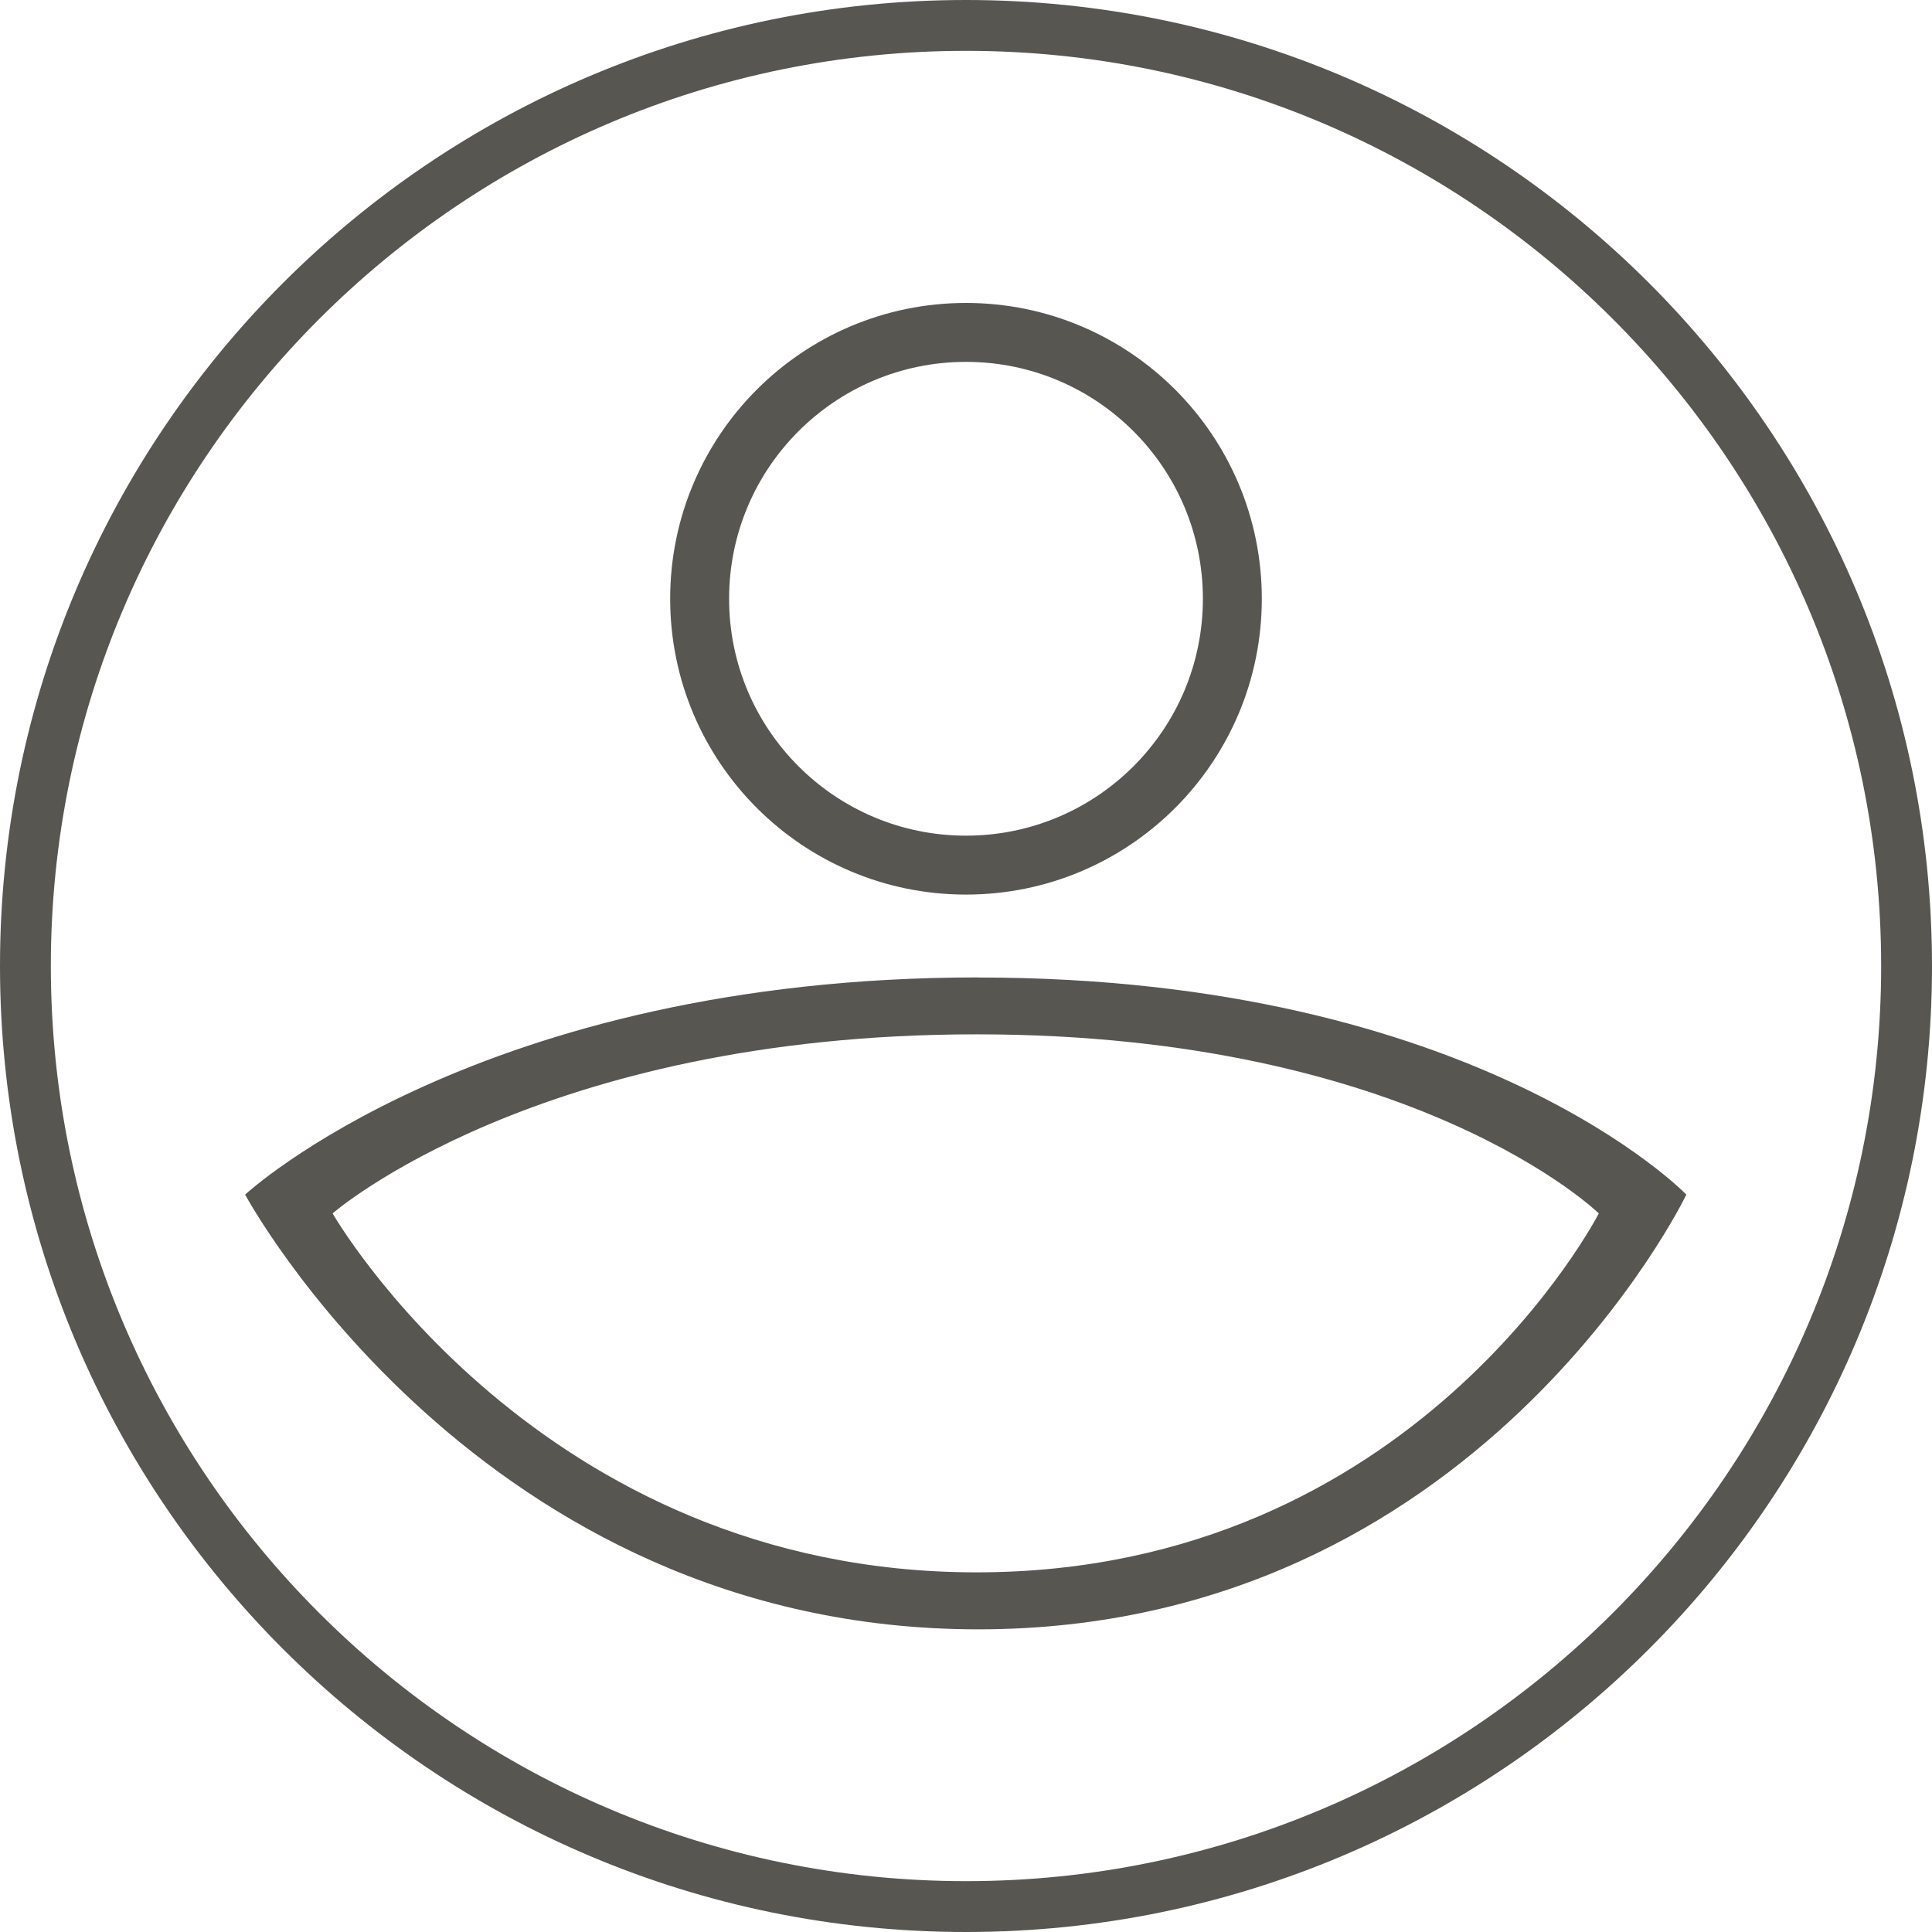 <svg xmlns="http://www.w3.org/2000/svg" viewBox="0 0 38 38">
<g fill="none">
<path d="m19 1c9.93 0 18 8.07 18 18s-8.07 18-18 18-18-8.07-18-18 8.07-18 18-18zm0-1c-10.49 0-19 8.51-19 19s8.51 19 19 19 19-8.51 19-19-8.51-19-19-19z" fill="#575651"/>
</g>
<g transform="matrix(1.508 0 0 1.508 3.132 -2.086)">
<g transform="matrix(1.098 0 0 1.098 -1.034 .824)">
<g transform="translate(6.861 3.958)" fill="none" stroke="#575651" stroke-width=".7">
<circle cx="3.664" cy="3.664" r="3.164"/>
</g>
<path d="m10.67 12.12c-5.93 0-8.708 2.58-8.708 2.58-1e-4 0 2.778 5.164 8.708 5.164 5.929 0 8.412-5.164 8.412-5.164s-2.483-2.579-8.412-2.579zm-0.02 0.676c5.21 0 7.392 2.127 7.392 2.127s-2.182 4.264-7.392 4.264-7.649-4.264-7.649-4.264 2.439-2.127 7.649-2.127z" fill="#575651"/>
</g>
</g>
</svg>

